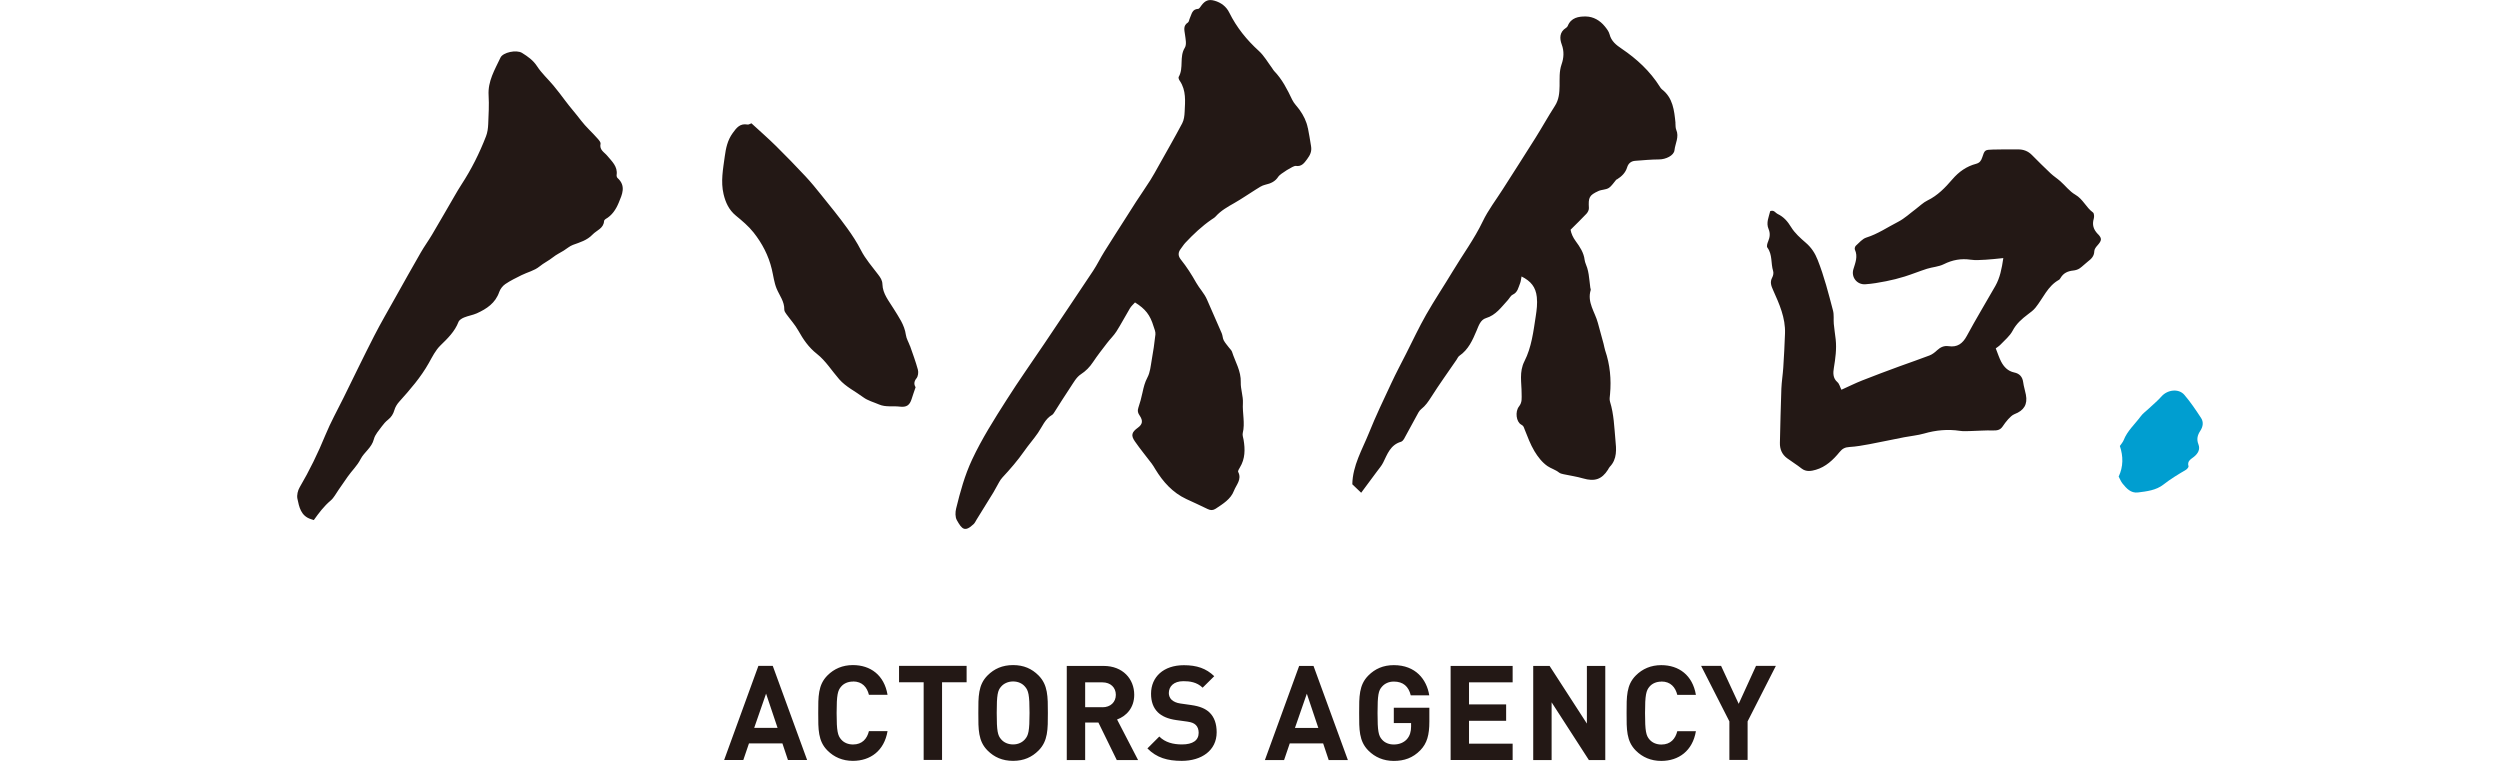 <?xml version="1.0" encoding="UTF-8"?>
<svg id="_レイヤー_1" data-name=" レイヤー 1" xmlns="http://www.w3.org/2000/svg" viewBox="0 0 445.81 135.67">
  <defs>
    <style>
      .cls-1 {
        fill: #009ed0;
      }

      .cls-2 {
        fill: #231815;
      }
    </style>
  </defs>
  <g>
    <path class="cls-1" d="m378.03,79.52c.3-.44.55-.71.67-1.03.66-1.68,2.02-2.86,3.06-4.27.38-.52.94-.9,1.41-1.35.76-.72,1.59-1.4,2.28-2.18,1.06-1.2,3.05-1.46,4.07-.28,1.1,1.28,2.05,2.7,2.98,4.12.48.73.35,1.56-.13,2.29-.5.76-.7,1.5-.34,2.41.36.91-.08,1.65-.81,2.24-.53.42-1.23.74-.96,1.67.05.17-.26.53-.49.66-1.37.81-2.72,1.62-3.98,2.61-1.3,1.02-2.95,1.21-4.55,1.41-1.27.15-2.03-.72-2.74-1.59-.28-.34-.44-.78-.69-1.24.83-1.76.84-3.61.21-5.46h0Z"/>
    <path class="cls-2" d="m109.96,31.19c.22-1.51-.87-2.44-1.66-3.4-.56-.68-1.44-1.03-1.21-2.16.05-.26-.27-.63-.5-.89-.97-1.12-2.09-2.08-3.01-3.29-.88-1.17-1.89-2.29-2.78-3.49-.69-.92-1.38-1.84-2.12-2.72-.96-1.15-2.1-2.18-2.91-3.43-.7-1.08-1.66-1.74-2.67-2.37-.99-.62-3.41-.11-3.85.83-1.01,2.15-2.28,4.2-2.12,6.75.1,1.69,0,3.4-.07,5.1-.03.74-.13,1.52-.4,2.2-1.16,3-2.6,5.87-4.36,8.57-.44.67-.84,1.36-1.24,2.05-1.34,2.3-2.66,4.62-4.02,6.91-.64,1.08-1.38,2.09-2,3.17-1.53,2.65-3.02,5.33-4.52,8-1.27,2.28-2.59,4.53-3.78,6.85-1.88,3.67-3.67,7.39-5.49,11.08-1.09,2.21-2.3,4.37-3.23,6.64-1.32,3.22-2.83,6.32-4.59,9.32-.33.56-.52,1.38-.4,2,.31,1.49.62,3.09,2.4,3.66.09.03.19.06.53.17.9-1.26,1.81-2.48,3-3.48.59-.5.96-1.27,1.42-1.92.55-.78,1.08-1.57,1.62-2.34.74-1.06,1.69-1.93,2.3-3.13.64-1.25,1.99-2.03,2.37-3.56.21-.83.89-1.54,1.41-2.27.32-.44.69-.86,1.12-1.2.58-.46.92-1,1.13-1.72.15-.54.49-1.08.87-1.5,1.94-2.16,3.84-4.34,5.27-6.89.61-1.09,1.19-2.27,2.06-3.12,1.29-1.26,2.56-2.47,3.23-4.21.13-.34.61-.63,1-.79.73-.3,1.55-.42,2.27-.74,1.76-.8,3.31-1.82,3.99-3.8.19-.54.61-1.09,1.08-1.41.91-.62,1.91-1.1,2.89-1.59,1.07-.53,2.31-.81,3.2-1.54.78-.64,1.67-1.05,2.44-1.67.57-.46,1.26-.78,1.89-1.17.55-.34,1.05-.8,1.64-1.02,1.26-.46,2.52-.81,3.5-1.84.73-.77,1.97-1.08,2.06-2.41,0-.12.14-.28.25-.35,1.18-.66,1.87-1.74,2.36-2.92.62-1.49,1.35-3.01-.22-4.42-.12-.11-.18-.37-.15-.55h0Zm123.26-8.34c-.25-1.25-.77-2.26-1.46-3.24-.43-.61-1.01-1.15-1.33-1.82-.88-1.85-1.79-3.66-3.24-5.15-.14-.14-.22-.33-.34-.49-.77-1.03-1.42-2.2-2.35-3.05-2.18-1.98-3.98-4.2-5.29-6.85-.53-1.08-1.46-1.79-2.62-2.12-1.04-.3-1.68-.05-2.34.83-.17.23-.39.61-.59.62-1.1.05-1.15.96-1.48,1.65-.13.26-.14.65-.34.78-.89.57-.64,1.34-.53,2.15.1.78.33,1.77-.03,2.35-1.02,1.64-.15,3.59-1.09,5.2-.09.15.05.51.19.7,1.17,1.71.96,3.65.87,5.54-.03.69-.12,1.44-.43,2.03-1.36,2.57-2.82,5.1-4.24,7.64-.47.83-.92,1.68-1.43,2.48-.83,1.31-1.72,2.59-2.57,3.89-.58.88-1.13,1.78-1.7,2.67-1.32,2.08-2.66,4.14-3.96,6.23-.69,1.1-1.26,2.29-1.97,3.37-2.89,4.35-5.81,8.68-8.72,13.02-2.24,3.33-4.56,6.6-6.71,9.99-2.21,3.47-4.41,6.93-6.17,10.68-1.32,2.82-2.12,5.75-2.85,8.73-.16.65-.18,1.51.12,2.06.92,1.66,1.44,2.2,3.02.7.21-.2.33-.49.49-.75,1-1.62,2.01-3.24,3.01-4.87.18-.3.33-.62.51-.91.36-.6.64-1.27,1.11-1.77,1.39-1.49,2.71-3.02,3.88-4.69.77-1.11,1.68-2.13,2.45-3.25.78-1.13,1.25-2.48,2.53-3.22.16-.09.28-.29.39-.46.95-1.48,1.87-2.98,2.85-4.43.56-.83,1.07-1.81,1.86-2.33.92-.6,1.6-1.3,2.19-2.19.78-1.17,1.65-2.28,2.51-3.4.54-.71,1.2-1.33,1.67-2.07.85-1.34,1.59-2.76,2.41-4.13.24-.4.61-.71.9-1.04,1.87,1.17,2.69,2.23,3.31,4.27.15.47.38.97.33,1.44-.16,1.54-.4,3.08-.67,4.61-.18,1.03-.27,2.15-.75,3.05-.47.88-.68,1.75-.88,2.68-.2.93-.44,1.85-.75,2.75-.19.56-.06.95.25,1.39.62.92.5,1.55-.33,2.15-1.1.8-1.28,1.36-.53,2.44.94,1.36,2,2.64,3,3.96.24.31.43.66.64,1,1.38,2.26,3.08,4.17,5.53,5.32,1.27.6,2.56,1.16,3.82,1.79.52.26.97.23,1.42-.07,1.29-.86,2.68-1.69,3.25-3.19.4-1.05,1.45-2.02.76-3.36-.09-.17.15-.55.3-.8.95-1.55.95-3.22.66-4.94-.07-.39-.23-.82-.15-1.18.44-1.79-.08-3.57.03-5.36.07-1.22-.42-2.48-.38-3.7.07-2.02-.99-3.65-1.56-5.45-.09-.27-.35-.49-.53-.73-.32-.43-.7-.84-.95-1.31-.2-.38-.18-.87-.36-1.27-.86-2-1.76-3.98-2.62-5.99-.48-1.12-1.35-1.99-1.92-3-.82-1.46-1.7-2.84-2.74-4.14-.52-.64-.53-1.27-.02-1.92.28-.36.51-.75.82-1.08,1.43-1.52,2.95-2.96,4.68-4.15.25-.17.53-.32.72-.54.94-1.05,2.13-1.71,3.34-2.4,1.3-.74,2.53-1.6,3.8-2.39.54-.33,1.1-.74,1.71-.87.99-.22,1.79-.58,2.34-1.46.28-.45,2.7-1.96,3.07-1.9,1.05.18,1.52-.48,2.05-1.2.53-.72.87-1.36.7-2.34-.18-1.07-.34-2.14-.56-3.21v.02Zm-70.96,38.83c-.23-.66-.63-1.28-.72-1.96-.25-1.82-1.3-3.22-2.21-4.71-.83-1.36-1.92-2.62-1.97-4.3-.02-.74-.35-1.2-.75-1.73-1.07-1.42-2.28-2.79-3.08-4.36-.71-1.39-1.55-2.68-2.45-3.92-1.46-2.03-3.05-3.97-4.62-5.92-.91-1.14-1.84-2.28-2.83-3.34-1.72-1.83-3.46-3.64-5.25-5.4-1.41-1.39-2.91-2.7-4.38-4.05-.24.08-.49.26-.7.22-1.33-.24-1.95.56-2.64,1.52-.93,1.28-1.22,2.7-1.42,4.19-.3,2.23-.74,4.45-.21,6.7.35,1.48.95,2.81,2.19,3.83,1.12.92,2.27,1.88,3.16,3.01,1.53,1.93,2.67,4.11,3.25,6.54.28,1.16.41,2.38.86,3.47.51,1.23,1.41,2.3,1.37,3.75,0,.27.2.57.38.81.7.97,1.53,1.87,2.11,2.91.89,1.59,1.84,3,3.34,4.18,1.55,1.22,2.64,3,3.96,4.51,1.2,1.37,2.87,2.15,4.3,3.22.81.6,1.86.87,2.81,1.28,1.18.51,2.45.23,3.67.38,1.21.15,1.78-.23,2.13-1.34.2-.66.44-1.3.71-2.11-.24-.41-.38-.94.16-1.6.29-.35.38-1.07.25-1.54-.39-1.44-.92-2.85-1.41-4.26v.02Zm211.83-19.95c-.78-.81-1.04-1.65-.72-2.74.1-.34.07-.95-.14-1.1-1.22-.88-1.78-2.38-3.15-3.17-1.02-.58-1.77-1.61-2.67-2.4-.56-.5-1.2-.9-1.74-1.41-1.13-1.07-2.24-2.16-3.33-3.27-.68-.69-1.5-1-2.45-1-1.51,0-3.02-.02-4.52.03-1.43.04-1.46.07-1.9,1.43-.19.58-.46.94-1.08,1.11-1.71.45-3.08,1.42-4.23,2.76-1.28,1.49-2.63,2.9-4.45,3.78-.75.36-1.38,1-2.06,1.51-1.05.78-2.02,1.7-3.16,2.29-1.87.95-3.62,2.17-5.67,2.81-.71.22-1.29.93-1.88,1.46-.15.14-.25.51-.17.69.57,1.24.08,2.35-.27,3.51-.42,1.41.64,2.77,2.13,2.67,1.24-.08,2.48-.3,3.7-.54,1.12-.22,2.23-.5,3.32-.84,1.34-.42,2.63-.95,3.97-1.38.99-.31,2.09-.36,3.01-.82,1.55-.77,3.09-1.05,4.79-.8.88.13,1.81.04,2.71,0,.94-.05,1.88-.17,3.11-.29-.28,1.91-.6,3.52-1.42,4.97-1.69,2.97-3.47,5.9-5.09,8.91-.75,1.39-1.7,2.06-3.25,1.83-.82-.12-1.45.18-2.05.73-.39.37-.85.73-1.34.92-1.78.69-3.59,1.29-5.38,1.95-2.22.82-4.44,1.64-6.63,2.51-1.24.49-2.44,1.09-3.71,1.66-.26-.51-.37-1.07-.72-1.36-.83-.72-.77-1.69-.63-2.52.28-1.7.51-3.37.33-5.09-.1-.93-.26-1.85-.34-2.78-.07-.79.06-1.62-.14-2.37-.8-3.04-1.57-6.09-2.73-9.02-.47-1.2-1.12-2.21-2.11-3.06-.97-.84-1.98-1.73-2.63-2.8-.63-1.03-1.31-1.82-2.39-2.34-.42-.2-.66-.78-1.34-.51-.24,1.04-.77,2.06-.29,3.19.32.75.24,1.45-.07,2.19-.15.34-.31.89-.15,1.11.94,1.26.6,2.81,1.03,4.18.11.34.02.84-.16,1.16-.45.83-.18,1.5.17,2.28,1.1,2.45,2.21,4.93,2.11,7.71-.07,2.03-.18,4.06-.31,6.09-.08,1.25-.29,2.5-.34,3.75-.12,3.21-.18,6.43-.26,9.64-.03,1.13.36,2.08,1.28,2.76.85.63,1.75,1.17,2.58,1.83.82.65,1.76.46,2.55.23,1.76-.51,3.1-1.77,4.23-3.16.51-.63.98-.85,1.75-.9,1.19-.07,2.38-.28,3.56-.5,2.07-.39,4.14-.84,6.21-1.24,1.18-.23,2.39-.33,3.54-.66,2.12-.61,4.23-.81,6.41-.48.64.1,1.31.04,1.96.03,1.31-.03,2.62-.14,3.93-.1.71.02,1.28-.07,1.7-.69.31-.45.63-.91,1-1.31.33-.35.7-.74,1.13-.91,1.69-.64,2.37-1.74,2.03-3.48-.14-.74-.38-1.46-.48-2.21-.13-.99-.67-1.55-1.6-1.74-1.13-.24-1.84-.99-2.34-1.95-.34-.66-.57-1.38-.95-2.35.22-.17.58-.39.85-.67.75-.79,1.65-1.52,2.15-2.46.66-1.26,1.64-2.11,2.72-2.93.48-.36.98-.72,1.35-1.18,1.38-1.69,2.17-3.87,4.22-4.99.12-.07.2-.23.28-.35.51-.86,1.29-1.2,2.26-1.3.38-.04.79-.16,1.11-.37.53-.36.97-.84,1.48-1.23.62-.47,1.13-.96,1.15-1.84.01-.35.28-.73.54-1.01.78-.88.88-1.24.14-2.02l-.05-.03Zm-75.31-19.82c-.23-2.23-.45-4.47-2.43-5.99-.15-.12-.27-.3-.37-.47-1.75-2.77-4.1-4.94-6.79-6.76-.98-.66-1.86-1.34-2.17-2.58-.13-.51-.51-.99-.85-1.41-.86-1.06-2.04-1.74-3.36-1.76-1.29-.02-2.66.19-3.25,1.7-.05.13-.18.25-.3.33-1.19.74-1.16,1.9-.77,2.95.46,1.23.37,2.43-.02,3.54-.45,1.29-.34,2.56-.36,3.86-.02,1.23-.11,2.44-.83,3.56-1.2,1.86-2.27,3.8-3.45,5.68-1.92,3.07-3.89,6.11-5.83,9.16-1.21,1.91-2.62,3.73-3.59,5.76-1.51,3.15-3.58,5.94-5.36,8.91-1.55,2.58-3.23,5.09-4.72,7.7-1.29,2.26-2.39,4.62-3.57,6.95-.89,1.75-1.81,3.48-2.64,5.26-1.38,2.95-2.79,5.88-4,8.9-1.2,2.98-2.91,5.81-2.97,9.16.48.46.96.92,1.58,1.51.97-1.31,1.9-2.55,2.81-3.79.38-.52.83-1.02,1.11-1.59.75-1.51,1.29-3.16,3.18-3.71.21-.06.41-.29.53-.49.76-1.36,1.48-2.73,2.23-4.09.24-.44.47-.95.84-1.24.77-.6,1.27-1.35,1.79-2.16,1.43-2.26,3-4.43,4.51-6.64.17-.24.28-.56.51-.71,1.62-1.11,2.35-2.79,3.08-4.51.36-.85.68-1.91,1.66-2.21,1.78-.53,2.74-1.96,3.89-3.2.3-.33.52-.81.88-.98.9-.42,1.01-1.28,1.32-2.04.13-.31.15-.67.26-1.21,1.67.84,2.53,1.89,2.72,3.67.13,1.19-.02,2.31-.19,3.43-.42,2.73-.75,5.54-2.01,8.01-.98,1.92-.5,3.84-.51,5.74,0,.88.13,1.58-.47,2.34-.72.91-.5,2.75.4,3.23.44.23.46.47.6.83.53,1.33,1.03,2.69,1.76,3.91.6,1,1.38,2.01,2.33,2.66.61.42,1.43.64,2.06,1.15.22.17.54.24.82.3,1.15.25,2.33.41,3.45.74,2.06.6,3.34.19,4.45-1.55.11-.17.18-.37.32-.51,1.35-1.38,1.17-3.19,1.01-4.8-.21-2.27-.27-4.58-.96-6.8-.13-.41-.05-.9,0-1.35.24-2.66,0-5.27-.87-7.81-.13-.38-.17-.78-.28-1.17-.34-1.25-.69-2.49-1.02-3.74-.51-1.93-1.95-3.66-1.28-5.85.04-.13-.05-.29-.07-.44-.1-.78-.17-1.57-.29-2.35-.06-.39-.15-.78-.26-1.16-.14-.48-.4-.94-.46-1.42-.15-1.31-.86-2.35-1.59-3.35-.5-.68-.8-1.35-.92-2.04,1.01-1.01,1.95-1.91,2.84-2.86.24-.26.45-.68.43-1.01-.11-1.89.04-2.27,1.71-3.04.57-.26,1.31-.21,1.83-.54.54-.35.9-.98,1.34-1.48.03-.03.1-.03.14-.06.83-.52,1.5-1.16,1.8-2.14.21-.7.71-1.11,1.43-1.16,1.42-.11,2.85-.24,4.27-.25,1.17,0,2.64-.68,2.74-1.64.13-1.21.87-2.37.31-3.66-.15-.35-.1-.79-.14-1.2v-.02Z"/>
  </g>
  <path class="cls-2" d="m180.66,118.6c-1.91,0-3.37.66-4.55,1.84-1.7,1.7-1.65,3.8-1.65,6.7s-.05,5,1.65,6.7c1.18,1.18,2.64,1.84,4.55,1.84s3.35-.66,4.53-1.84c1.7-1.7,1.67-3.8,1.67-6.7s.02-5-1.67-6.7c-1.18-1.18-2.62-1.84-4.53-1.84Zm2.1,13.25c-.47.54-1.2.9-2.1.9s-1.65-.35-2.12-.9c-.64-.71-.8-1.49-.8-4.72s.16-4.01.8-4.71c.47-.54,1.23-.9,2.12-.9s1.63.35,2.1.9c.64.71.83,1.49.83,4.71s-.19,4.01-.83,4.72Zm130.38-13.11l-3.09,6.77-3.14-6.77h-3.56l5.04,9.9v6.88h3.25v-6.88l5.04-9.9h-3.56.02Zm-152.82,2.92h4.39v13.86h3.28v-13.86h4.38v-2.92h-12.05s0,2.92,0,2.92Zm-8.2-.14c1.65,0,2.5,1.04,2.83,2.38h3.32c-.59-3.51-3.04-5.3-6.18-5.3-1.84,0-3.35.66-4.53,1.84-1.7,1.7-1.65,3.8-1.65,6.7s-.05,5,1.65,6.7c1.18,1.18,2.69,1.84,4.53,1.84,3.11,0,5.59-1.79,6.18-5.3h-3.32c-.33,1.34-1.18,2.38-2.83,2.38-.9,0-1.63-.33-2.1-.87-.64-.71-.83-1.51-.83-4.74s.19-4.03.83-4.74c.47-.54,1.2-.87,2.1-.87v-.02Zm-16.88-2.78l-6.11,16.79h3.42l1.01-2.97h5.96l.99,2.97h3.42l-6.13-16.79h-2.57.01Zm-.75,11.06l2.12-6.11,2.05,6.11h-4.17Zm161.78-8.27c1.65,0,2.5,1.04,2.83,2.38h3.32c-.59-3.51-3.04-5.3-6.18-5.3-1.84,0-3.35.66-4.53,1.84-1.7,1.7-1.65,3.8-1.65,6.7s-.05,5,1.65,6.7c1.18,1.18,2.69,1.84,4.53,1.84,3.11,0,5.59-1.79,6.18-5.3h-3.32c-.33,1.34-1.18,2.38-2.83,2.38-.9,0-1.63-.33-2.1-.87-.64-.71-.82-1.51-.82-4.74s.19-4.03.82-4.74c.47-.54,1.2-.87,2.1-.87v-.02Zm-64.6-2.78l-6.11,16.79h3.42l1.01-2.97h5.96l.99,2.97h3.42l-6.13-16.79h-2.57.01Zm-.75,11.06l2.12-6.11,2.05,6.11h-4.17Zm52.06-.78l-6.65-10.28h-2.92v16.79h3.28v-10.3l6.65,10.3h2.92v-16.79h-3.28v10.28h0Zm-34.44-.09h3.09v.64c0,.87-.21,1.63-.75,2.24-.54.59-1.34.94-2.33.94-.9,0-1.63-.33-2.1-.87-.64-.71-.8-1.51-.8-4.74s.16-4.01.8-4.71c.47-.54,1.2-.9,2.1-.9,1.67,0,2.64.87,3.02,2.45h3.3c-.45-2.83-2.43-5.38-6.32-5.38-1.89,0-3.35.66-4.53,1.84-1.7,1.7-1.65,3.8-1.65,6.7s-.05,5,1.65,6.7c1.18,1.18,2.69,1.84,4.53,1.84s3.39-.52,4.74-1.91c1.18-1.23,1.6-2.69,1.6-5.12v-2.45h-6.34v2.73h-.01Zm-36.07-3.21l-1.98-.28c-.68-.09-1.23-.35-1.56-.66-.35-.33-.5-.78-.5-1.2,0-1.16.85-2.12,2.59-2.12,1.11,0,2.38.14,3.44,1.16l2.07-2.05c-1.44-1.39-3.11-1.96-5.42-1.96-3.63,0-5.85,2.1-5.85,5.09,0,1.41.4,2.5,1.2,3.3.75.73,1.82,1.18,3.25,1.39l2.03.28c.78.12,1.16.28,1.49.59.35.33.52.82.52,1.41,0,1.34-1.04,2.07-2.97,2.07-1.56,0-2.99-.35-4.05-1.41l-2.12,2.12c1.65,1.67,3.58,2.22,6.13,2.22,3.51,0,6.22-1.84,6.22-5.09,0-1.49-.4-2.71-1.3-3.56-.71-.66-1.67-1.08-3.21-1.3h.02Zm-10.21-1.84c0-2.81-2.03-5.14-5.45-5.14h-6.58v16.79h3.28v-6.7h2.36l3.28,6.7h3.8l-3.75-7.24c1.63-.59,3.06-2.05,3.06-4.41Zm-5.66,2.22h-3.09v-4.43h3.09c1.44,0,2.38.92,2.38,2.22s-.94,2.22-2.38,2.22h0Zm62.08,9.42h11.06v-2.92h-7.78v-4.08h6.62v-2.92h-6.62v-3.94h7.78v-2.92h-11.06v16.79h0Z"/>
</svg>